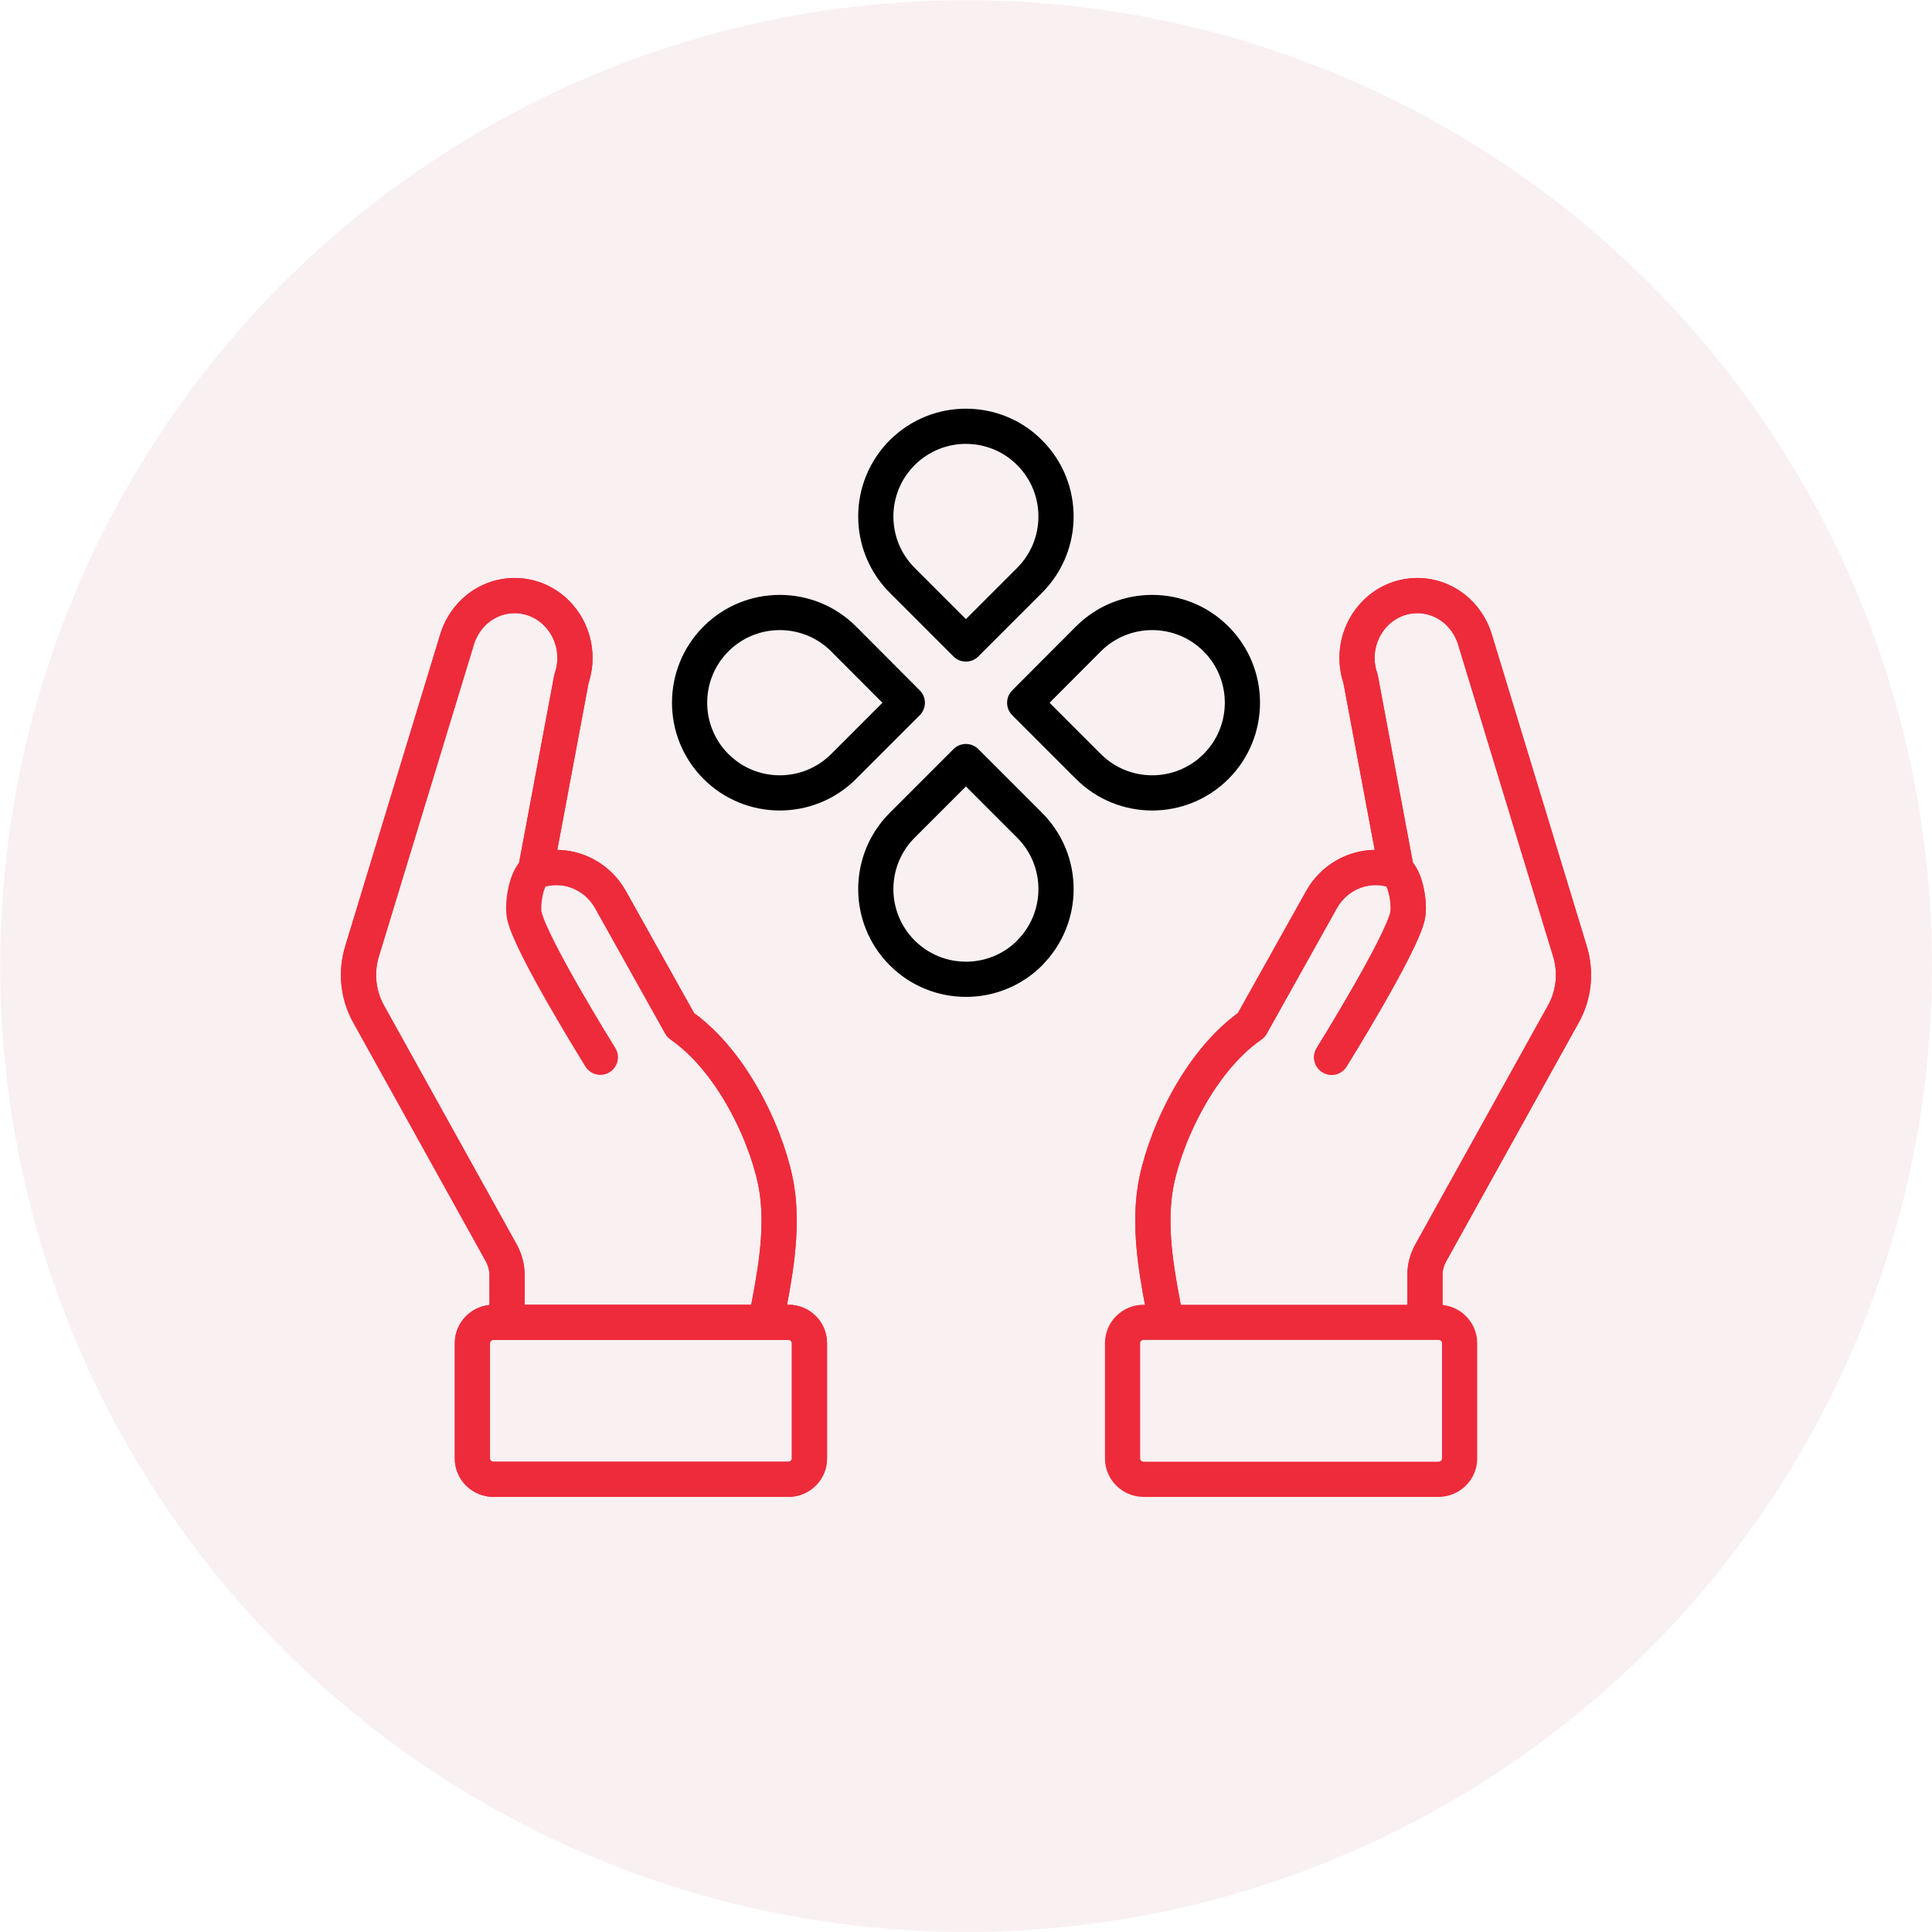 <svg xmlns="http://www.w3.org/2000/svg" xmlns:xlink="http://www.w3.org/1999/xlink" id="Layer_2" data-name="Layer 2" viewBox="0 0 109.77 109.77"><defs><style> .cls-1 { mask: url(#mask); } .cls-2 { stroke: #000; } .cls-2, .cls-3, .cls-4 { fill: none; stroke-linecap: round; stroke-linejoin: round; stroke-width: 2px; } .cls-5 { fill: #fff; } .cls-3, .cls-4 { stroke: #ee2b3b; } .cls-6, .cls-7 { opacity: .68; } .cls-4 { fill-rule: evenodd; } .cls-7 { fill: #f4dfe3; } </style><mask id="mask" x="14.64" y="19.51" width="80.49" height="80.49" maskUnits="userSpaceOnUse"><g id="custom"><rect id="bg" class="cls-5" x="14.64" y="19.51" width="80.49" height="80.49"></rect><g><path id="path1146" class="cls-5" d="M78.93,82.56c-3.43,3.4-5.6,7.94-6.15,12.72h-15.54v-14.48s0-.02,0-.02c.01-5.2,4.24-9.42,9.43-9.42h.98l5.81-5.82c.5-.5,1.18-.78,1.89-.78s1.38.28,1.89.78l2.14,2.14-12.55,12.56,3.34,3.33,15.88-15.89-3.6-3.6,3.24-3.25v-20.33c0-1.3,1.06-2.36,2.36-2.36,1.3,0,2.36,1.06,2.36,2.36v30.66s-11.48,11.39-11.48,11.39ZM36.99,95.28c-.54-4.78-2.72-9.32-6.15-12.72l-11.48-11.39v-30.66c0-1.3,1.06-2.36,2.36-2.36,1.3,0,2.36,1.06,2.36,2.36v20.33l3.24,3.25-3.6,3.6,15.88,15.89,3.34-3.33-12.55-12.56,2.14-2.14c.5-.5,1.17-.78,1.89-.78s1.38.28,1.89.78l5.81,5.82h.98c5.19,0,9.42,4.22,9.43,9.42,0,0,0,.02,0,.02v14.48s-15.54,0-15.54,0ZM95.12,40.5c0-3.9-3.17-7.07-7.07-7.07-3.9,0-7.07,3.17-7.07,7.07v18.38l-2.07,2.07c-1.08-.59-2.29-.91-3.56-.91-1.97,0-3.83.77-5.23,2.17l-4.47,4.47c-4.5.32-8.42,2.75-10.78,6.3-2.36-3.55-6.28-5.98-10.78-6.3l-4.47-4.47c-1.4-1.4-3.25-2.16-5.22-2.16-1.26,0-2.48.32-3.56.91l-2.07-2.07v-18.38c0-3.9-3.17-7.07-7.07-7.07h0c-3.9,0-7.07,3.17-7.07,7.07v32.63s12.88,12.78,12.88,12.78c3.1,3.08,4.89,7.35,4.89,11.73v2.36h44.96v-2.36c0-4.37,1.78-8.65,4.89-11.73l12.88-12.78v-32.63Z"></path><path id="path1150" class="cls-5" d="M40.68,36.3c2-2,5.25-2,7.25,0l3.62,3.63-3.62,3.62c-2,2-5.25,2-7.25,0-2-2-2-5.25,0-7.25M51.26,25.72c1-1,2.31-1.5,3.62-1.5s2.63.5,3.62,1.5c2,2,2,5.25,0,7.25l-3.62,3.62-3.62-3.62c-2-2-2-5.25,0-7.25M69.09,36.3c2,2,2,5.25,0,7.25-2,2-5.25,2-7.25,0l-3.62-3.62,3.62-3.63c2-2,5.25-2,7.25,0M58.51,54.14c-2,2-5.25,2-7.25,0-2-2-2-5.25,0-7.25l3.62-3.62,3.62,3.62c2,2,2,5.25,0,7.25M44.3,49.77c.26,0,.52-.01.78-.03-.22,2.77.73,5.62,2.85,7.74,1.92,1.92,4.44,2.88,6.96,2.88s5.04-.96,6.96-2.88c2.12-2.12,3.07-4.96,2.85-7.74.26.02.52.03.78.03,2.52,0,5.04-.96,6.96-2.88,3.84-3.84,3.84-10.08,0-13.92-2.12-2.12-4.96-3.07-7.74-2.85.22-2.77-.73-5.62-2.85-7.74-3.84-3.84-10.08-3.84-13.92,0-2.12,2.12-3.07,4.96-2.85,7.74-2.77-.22-5.62.73-7.74,2.85-3.84,3.84-3.84,10.08,0,13.92,1.92,1.92,4.44,2.88,6.96,2.88"></path></g></g></mask></defs><g id="Layer_1-2" data-name="Layer 1"><g class="cls-6"><circle class="cls-7" cx="54.89" cy="54.89" r="54.88"></circle></g><g class="cls-1"><g id="g1134"><g id="g1136"><g id="g1138"><g id="g1148"><path id="path1150-2" data-name="path1150" class="cls-2" d="M40.68,36.3c2-2,5.25-2,7.25,0l3.62,3.63-3.62,3.62c-2,2-5.25,2-7.25,0-2-2-2-5.25,0-7.25M51.26,25.72c1-1,2.31-1.5,3.62-1.5s2.63.5,3.62,1.5c2,2,2,5.25,0,7.25l-3.62,3.62-3.62-3.62c-2-2-2-5.25,0-7.25M69.09,36.3c2,2,2,5.25,0,7.25-2,2-5.25,2-7.25,0l-3.62-3.62,3.62-3.63c2-2,5.25-2,7.25,0M58.51,54.14c-2,2-5.25,2-7.25,0-2-2-2-5.25,0-7.25l3.62-3.62,3.62,3.62c2,2,2,5.25,0,7.25"></path></g></g></g></g></g><g><path class="cls-3" d="M43.53,75.01c.48-2.46.98-5.01.61-7.43-.4-2.61-2.35-7.17-5.47-9.34l-3.98-7.12c-.86-1.53-2.65-2.21-4.27-1.62l2.05-10.94c.42-1.21.16-2.56-.66-3.52-1.25-1.47-3.42-1.61-4.84-.31-.51.47-.87,1.08-1.05,1.76l-5.34,17.53c-.38,1.21-.24,2.53.38,3.62l7.5,13.51c.24.42.36.89.35,1.37v2.5"></path><path class="cls-3" d="M43.53,75.01c.48-2.46.98-5.01.61-7.43-.4-2.61-2.35-7.17-5.47-9.34l-3.98-7.12c-.86-1.53-2.65-2.21-4.27-1.62l2.05-10.94c.42-1.21.16-2.56-.66-3.52-1.25-1.47-3.42-1.61-4.84-.31-.51.47-.87,1.08-1.05,1.76l-5.34,17.53c-.38,1.21-.24,2.53.38,3.62l7.5,13.51c.24.42.36.89.35,1.37v2.5"></path><path class="cls-3" d="M30.43,49.5c-.53.34-.77,1.87-.64,2.51.35,1.68,4.32,8.06,4.32,8.06"></path><path class="cls-3" d="M44.79,75.13c.67,0,1.2.53,1.2,1.18v6.56c0,.65-.54,1.18-1.2,1.18h-16.74c-.67,0-1.21-.53-1.21-1.18v-6.56c0-.65.54-1.18,1.21-1.18h16.74Z"></path><path class="cls-3" d="M44.79,75.13c.67,0,1.2.53,1.2,1.18v6.56c0,.65-.54,1.18-1.2,1.18h-16.74c-.67,0-1.21-.53-1.21-1.18v-6.56c0-.65.54-1.18,1.21-1.18h16.74Z"></path><path class="cls-4" d="M66.24,75.01c-.48-2.46-.98-5.01-.61-7.43.4-2.61,2.35-7.17,5.47-9.34l3.98-7.12c.86-1.53,2.65-2.21,4.27-1.62l-2.05-10.94c-.42-1.21-.16-2.56.66-3.52,1.25-1.47,3.42-1.61,4.84-.31.51.47.87,1.08,1.05,1.76l5.34,17.53c.38,1.21.24,2.53-.38,3.62l-7.5,13.51c-.24.42-.36.89-.35,1.37v2.5"></path><path class="cls-4" d="M79.34,49.5c.53.34.77,1.87.64,2.51-.35,1.68-4.32,8.06-4.32,8.06"></path><path class="cls-3" d="M79.34,49.5c.53.34.77,1.87.64,2.51-.35,1.68-4.32,8.06-4.32,8.06"></path><path class="cls-3" d="M66.24,75.01c-.48-2.46-.98-5.01-.61-7.43.4-2.61,2.35-7.17,5.47-9.34l3.98-7.12c.86-1.53,2.65-2.21,4.27-1.62l-2.05-10.94c-.42-1.21-.16-2.56.66-3.52,1.25-1.47,3.42-1.61,4.84-.31.51.47.87,1.08,1.05,1.76l5.34,17.53c.38,1.21.24,2.53-.38,3.62l-7.5,13.51c-.24.42-.36.89-.35,1.37v2.5"></path><path class="cls-3" d="M64.98,75.13c-.67,0-1.2.53-1.2,1.18v6.56c0,.65.54,1.18,1.2,1.18h16.74c.67,0,1.21-.53,1.21-1.18v-6.56c0-.65-.54-1.18-1.21-1.18h-16.74Z"></path></g></g></svg>
